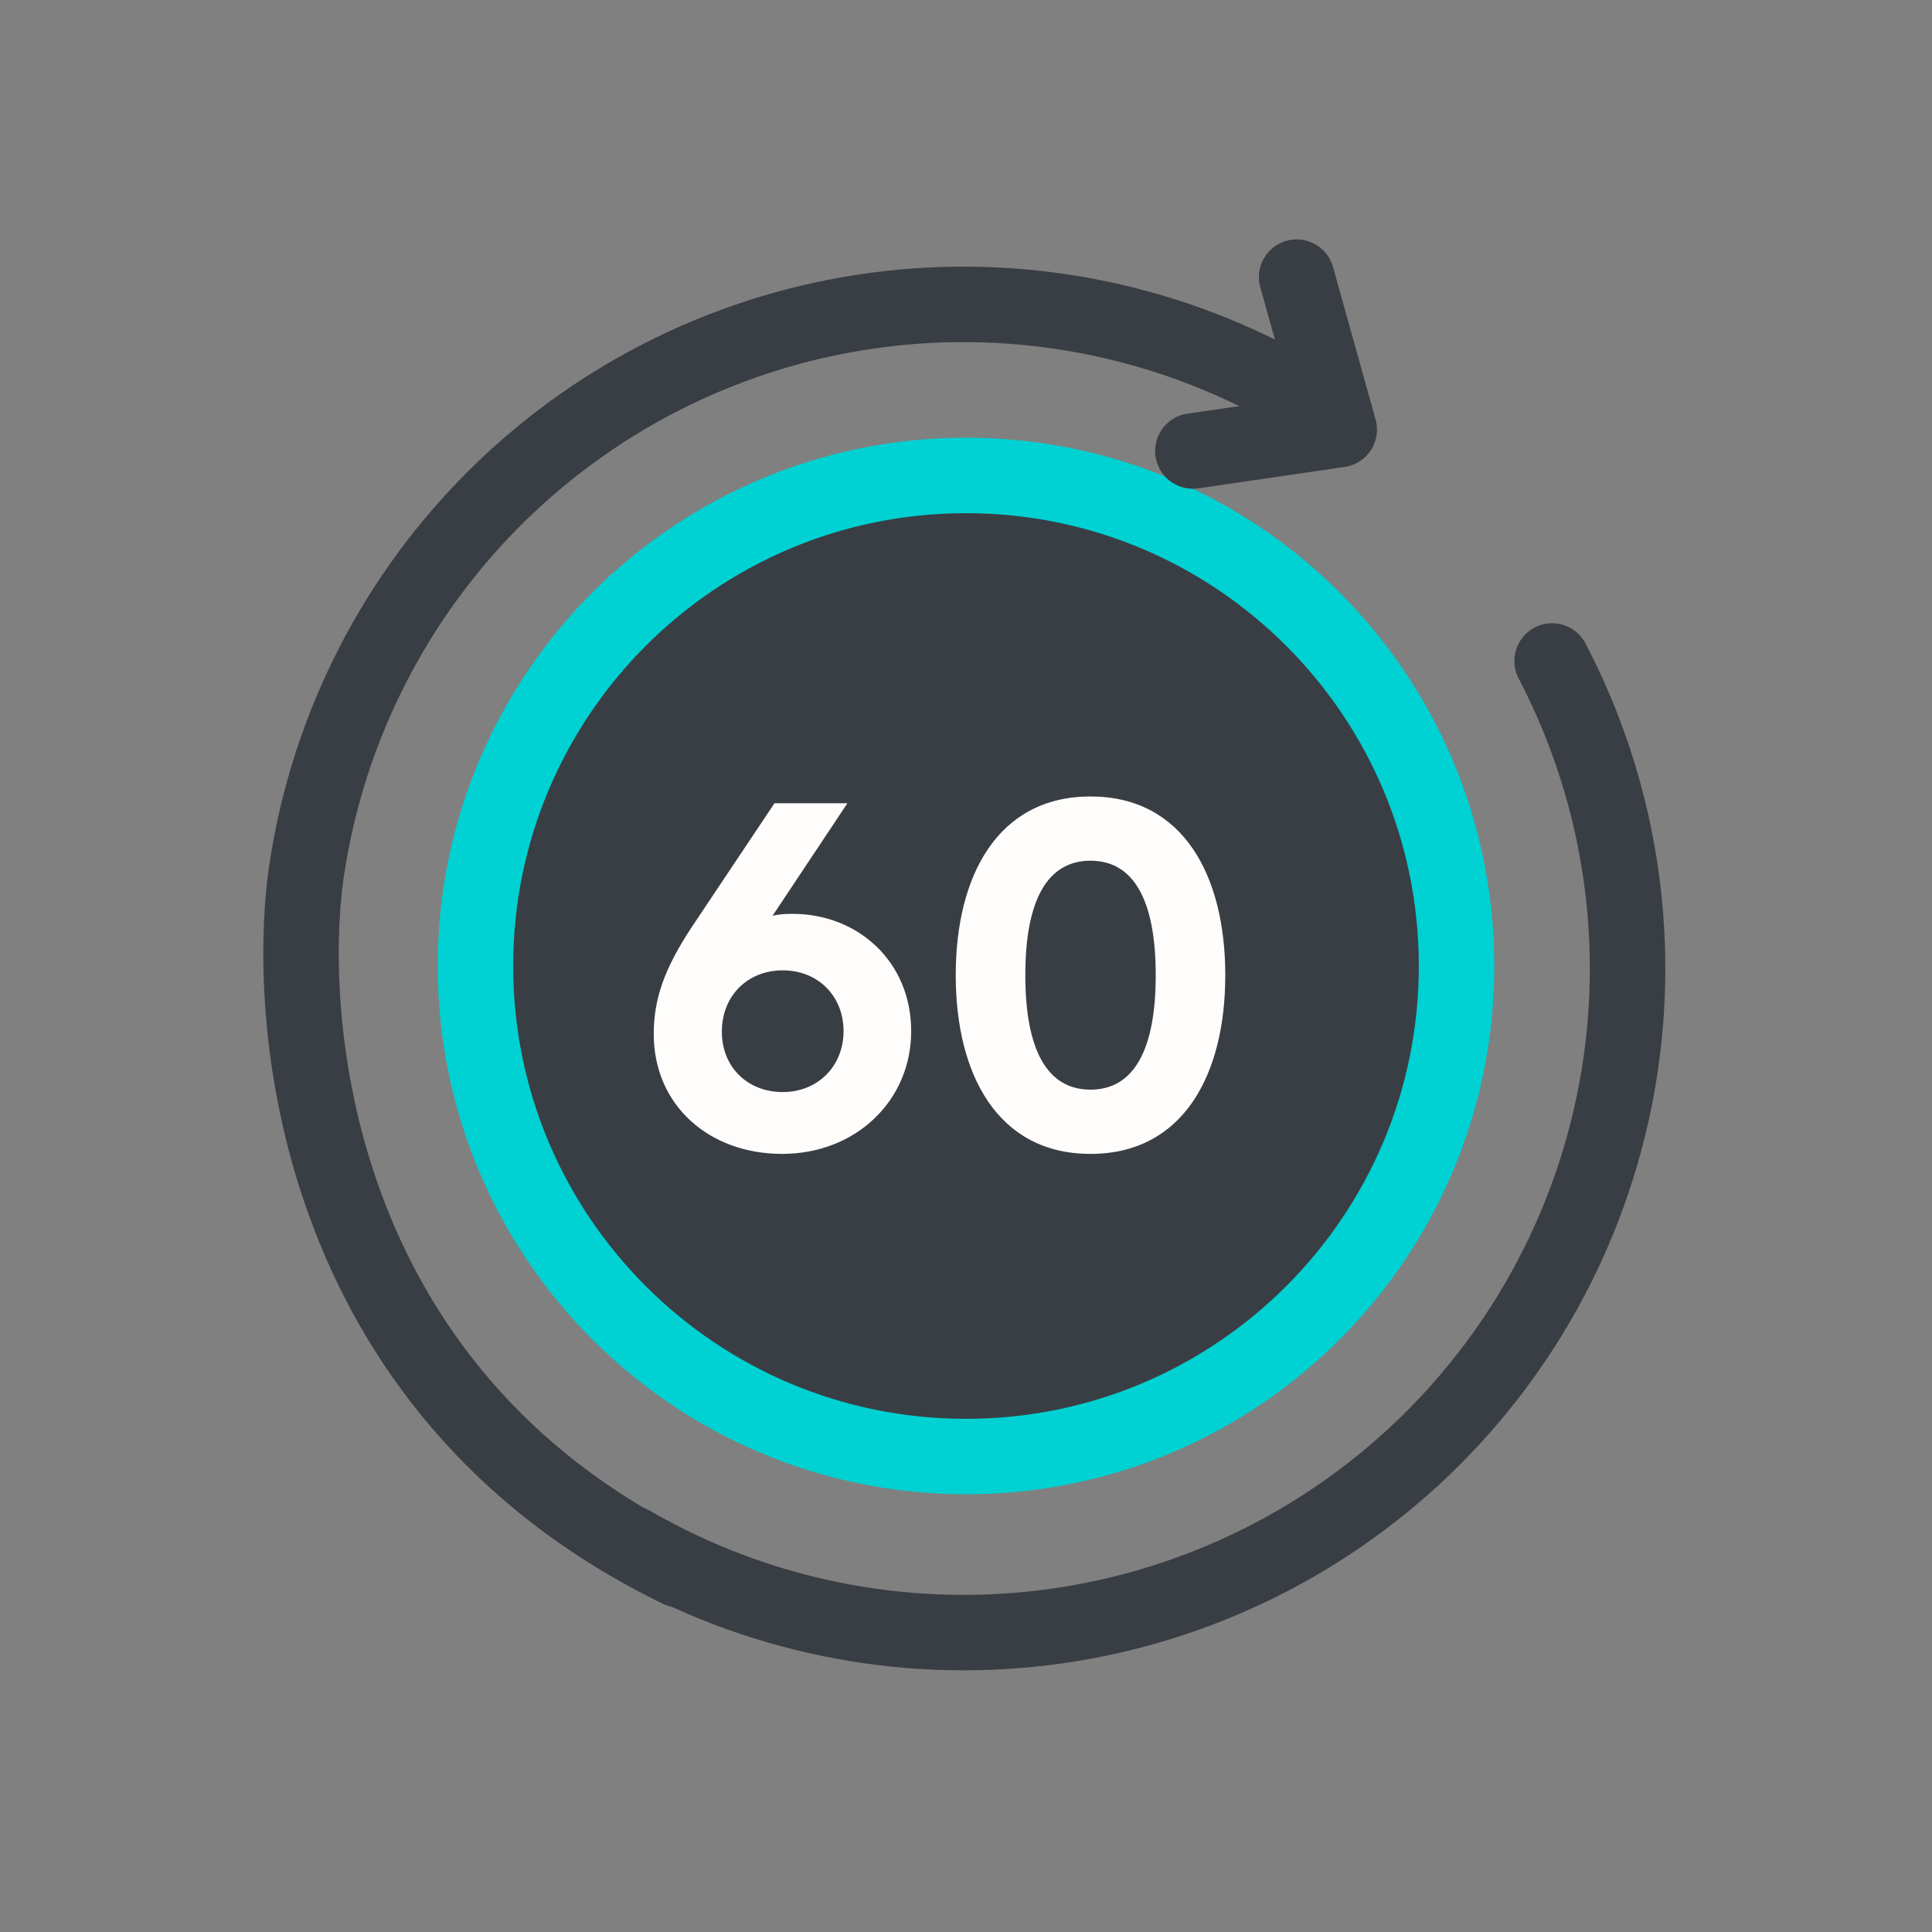 <svg width="64" height="64" viewBox="0 0 64 64" fill="none" xmlns="http://www.w3.org/2000/svg">
<rect x="0" y="0" width="64" height="64" fill="#808080" stroke="none"/>
<path d="M32 48.25C40.975 48.25 48.25 40.975 48.25 32C48.25 23.025 40.975 15.75 32 15.75C23.025 15.75 15.75 23.025 15.75 32C15.75 40.975 23.025 48.25 32 48.25Z" fill="#393E44" stroke="#00D1D2" stroke-width="2.5"/>
<path d="M22.5 52C10.163 46 9.451 33.506 10.163 28.794C10.875 24.083 13.098 19.729 16.496 16.39C19.895 13.05 24.287 10.904 29.011 10.275C33.734 9.646 38.534 10.568 42.689 12.902" stroke="#393E44" stroke-width="2.5" stroke-linecap="round" stroke-linejoin="round"/>
<path d="M20.902 51.126C25.027 53.512 29.815 54.494 34.546 53.925C39.277 53.356 43.695 51.266 47.136 47.97C50.577 44.673 52.854 40.349 53.626 35.647C54.397 30.945 53.621 26.119 51.415 21.896" stroke="#393E44" stroke-width="2.5" stroke-linecap="round" stroke-linejoin="round"/>
<path d="M39.515 14.94L44.364 14.231L42.953 9.18" stroke="#393E44" stroke-width="2.5" stroke-linecap="round" stroke-linejoin="round"/>
<path d="M26.248 30.272C28.424 30.272 30.184 31.856 30.184 34.16C30.184 36.464 28.344 38.224 25.912 38.224C23.464 38.224 21.656 36.592 21.656 34.256C21.656 33.088 22.008 32.096 22.888 30.752L25.656 26.608H28.072L25.592 30.336C25.784 30.288 26.008 30.272 26.248 30.272ZM25.928 36.176C27.096 36.176 27.944 35.312 27.944 34.16C27.944 32.992 27.096 32.144 25.928 32.144C24.76 32.144 23.912 32.992 23.912 34.176C23.912 35.344 24.76 36.176 25.928 36.176ZM36.124 38.224C33.053 38.224 31.66 35.6 31.66 32.304C31.66 29.008 33.053 26.384 36.124 26.384C39.197 26.384 40.589 29.008 40.589 32.304C40.589 35.6 39.197 38.224 36.124 38.224ZM36.124 36.096C37.548 36.096 38.285 34.8 38.285 32.304C38.285 29.808 37.548 28.512 36.124 28.512C34.7 28.512 33.965 29.808 33.965 32.304C33.965 34.8 34.7 36.096 36.124 36.096Z" fill="#FFFDFB"/>
</svg>
